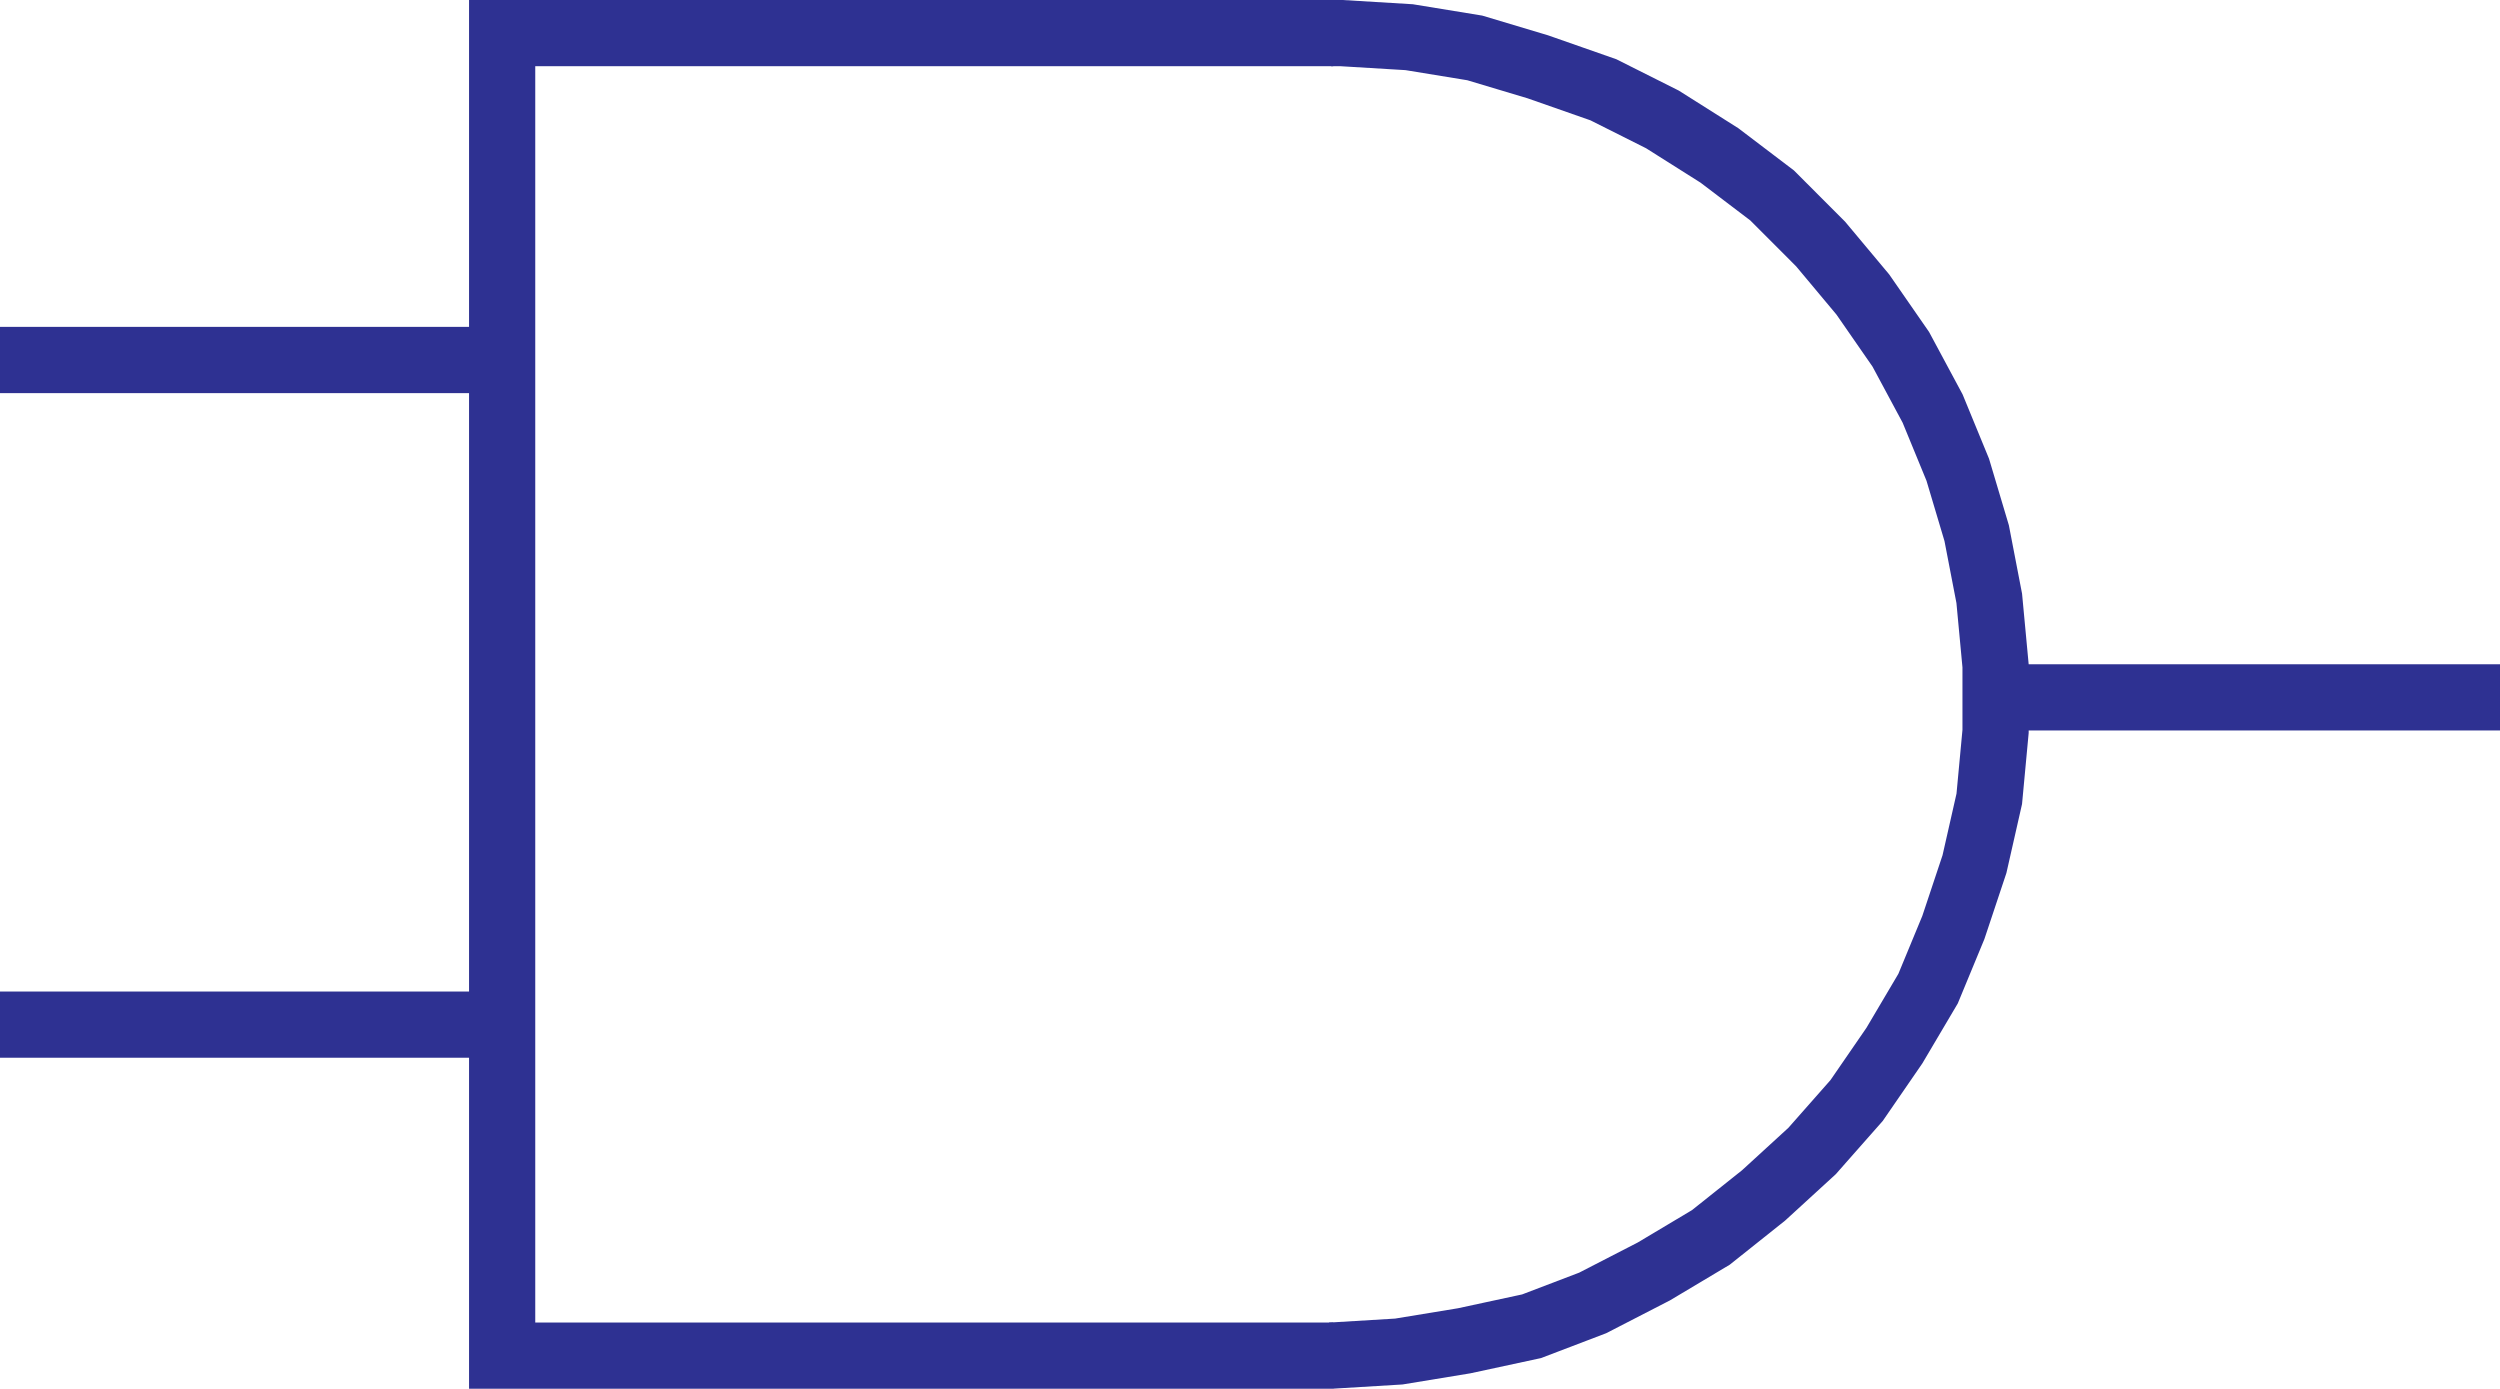 <svg xmlns="http://www.w3.org/2000/svg" width="114.742" height="63.738"><path fill="none" stroke="#2e3192" stroke-width="3.039" d="m61.09 62.219 3.11-.188 2.995-.492 3.098-.668 2.805-1.07 2.808-1.446 2.617-1.562 2.418-1.926 2.227-2.039 2.043-2.316 1.734-2.52 1.547-2.617 1.16-2.805.97-2.91.679-2.996.289-3.094v-3.01l-.29-3.098-.577-2.992-.868-2.91-1.155-2.81-1.46-2.719-1.743-2.515-1.937-2.317-2.227-2.23-2.418-1.836-2.617-1.653-2.707-1.359-3.012-1.055-2.894-.867-3.008-.492-3.098-.187h-.488"/><path fill="none" stroke="#2e3192" stroke-width="3.039" d="M61.191 62.219H23.047v-60.7H61.19M23.047 16.523H0m0 30.504h23.047m68.355-15.019h23.34"/></svg>
